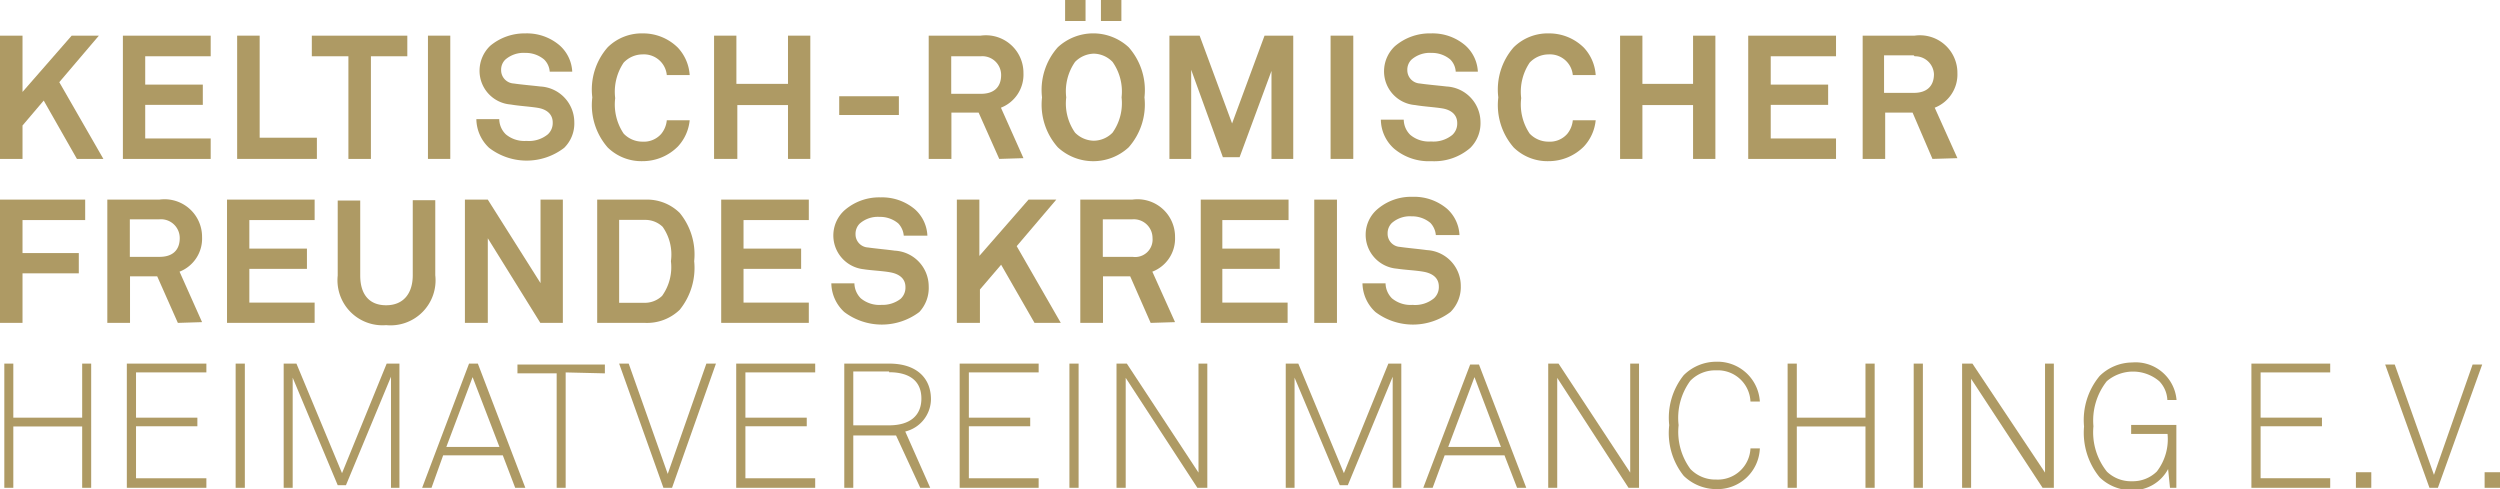 <svg xmlns="http://www.w3.org/2000/svg" viewBox="0 0 133.25 26.07"><defs><style>.cls-1{fill:#ae9a64;}</style></defs><g id="Ebene_2" data-name="Ebene 2"><g id="Ebene_1-2" data-name="Ebene 1"><path class="cls-1" d="M4.1,8.47,2.33,5.36,1.2,6.69V8.47H0V1.9H1.2v3l2.62-3H5.27L3.16,4.38,5.51,8.47Z"/><path class="cls-1" d="M6.55,8.47V1.9h4.68V3H7.74V4.51h3.07V5.59H7.74V7.38h3.49V8.47Z"/><path class="cls-1" d="M12.64,8.47V1.9h1.2V7.34h3.05V8.47Z"/><path class="cls-1" d="M19.77,3V8.47h-1.2V3H16.62V1.9h5.09V3Z"/><path class="cls-1" d="M22.81,8.47V1.9H24V8.47Z"/><path class="cls-1" d="M30.07,7.88a3.28,3.28,0,0,1-4,0,2.13,2.13,0,0,1-.68-1.53h1.22a1.15,1.15,0,0,0,.35.81,1.54,1.54,0,0,0,1.1.35,1.59,1.59,0,0,0,1.14-.35.82.82,0,0,0,.26-.63c0-.48-.37-.71-.78-.78s-1-.1-1.46-.18a1.8,1.8,0,0,1-1.66-1.83,1.84,1.84,0,0,1,.57-1.3A2.85,2.85,0,0,1,28,1.78a2.68,2.68,0,0,1,1.83.64,2,2,0,0,1,.67,1.4H29.3A1,1,0,0,0,29,3.17a1.52,1.52,0,0,0-1-.35,1.48,1.48,0,0,0-1.07.36.75.75,0,0,0-.22.55.71.71,0,0,0,.67.72c.41.06,1,.11,1.42.16a1.91,1.91,0,0,1,1.81,1.9A1.82,1.82,0,0,1,30.07,7.88Z"/><path class="cls-1" d="M36.13,7.81a2.65,2.65,0,0,1-1.88.78,2.57,2.57,0,0,1-1.86-.73,3.43,3.43,0,0,1-.82-2.67,3.41,3.41,0,0,1,.82-2.67,2.58,2.58,0,0,1,1.86-.74,2.63,2.63,0,0,1,1.88.76A2.36,2.36,0,0,1,36.76,4H35.54a1.21,1.21,0,0,0-.3-.69,1.23,1.23,0,0,0-1-.41,1.39,1.39,0,0,0-1,.44,2.78,2.78,0,0,0-.45,1.89,2.78,2.78,0,0,0,.45,1.89,1.38,1.38,0,0,0,1,.43,1.23,1.23,0,0,0,1-.41,1.33,1.33,0,0,0,.3-.73h1.22A2.39,2.39,0,0,1,36.13,7.81Z"/><path class="cls-1" d="M42,8.47V5.6h-2.7V8.47H38.06V1.9h1.19V4.47H42V1.9h1.19V8.47Z"/><path class="cls-1" d="M44.73,6.13v-1h3.18v1Z"/><path class="cls-1" d="M53.26,8.47,52.16,6H50.71V8.47H49.5V1.9h2.77a2,2,0,0,1,2.28,2,1.89,1.89,0,0,1-1.2,1.84l1.2,2.69ZM52.27,3H50.7v2h1.59c.68,0,1.07-.35,1.07-1A1,1,0,0,0,52.27,3Z"/><path class="cls-1" d="M60.16,7.85a2.78,2.78,0,0,1-3.78,0,3.42,3.42,0,0,1-.84-2.66,3.42,3.42,0,0,1,.84-2.67,2.78,2.78,0,0,1,3.78,0A3.45,3.45,0,0,1,61,5.19,3.45,3.45,0,0,1,60.16,7.85ZM59.3,3.3a1.43,1.43,0,0,0-1-.44,1.45,1.45,0,0,0-1,.44,2.74,2.74,0,0,0-.47,1.89,2.71,2.71,0,0,0,.47,1.88,1.44,1.44,0,0,0,1,.43,1.42,1.42,0,0,0,1-.43,2.72,2.72,0,0,0,.48-1.88A2.74,2.74,0,0,0,59.3,3.3ZM56.77,1.12V0h1.09V1.12Zm1.91,0V0h1.09V1.12Z"/><path class="cls-1" d="M67.77,8.47V3.78l-1.7,4.6h-.89L63.49,3.72V8.47H62.33V1.9h1.61l1.73,4.68L67.4,1.9h1.53V8.47Z"/><path class="cls-1" d="M70.92,8.47V1.9h1.21V8.47Z"/><path class="cls-1" d="M78.37,7.88a2.93,2.93,0,0,1-2.08.71,2.86,2.86,0,0,1-2-.68,2.1,2.1,0,0,1-.69-1.53h1.22a1.15,1.15,0,0,0,.35.81,1.54,1.54,0,0,0,1.1.35,1.59,1.59,0,0,0,1.14-.35.82.82,0,0,0,.26-.63c0-.48-.37-.71-.78-.78s-1-.1-1.46-.18a1.8,1.8,0,0,1-1.66-1.83,1.84,1.84,0,0,1,.57-1.3,2.85,2.85,0,0,1,1.93-.69,2.68,2.68,0,0,1,1.83.64,2,2,0,0,1,.67,1.4H77.59a1,1,0,0,0-.29-.65,1.52,1.52,0,0,0-1-.35,1.48,1.48,0,0,0-1.07.36.75.75,0,0,0-.22.55.71.71,0,0,0,.67.72c.41.06,1,.11,1.42.16a1.91,1.91,0,0,1,1.81,1.9A1.85,1.85,0,0,1,78.37,7.88Z"/><path class="cls-1" d="M84.42,7.81a2.65,2.65,0,0,1-1.88.78,2.57,2.57,0,0,1-1.86-.73,3.43,3.43,0,0,1-.82-2.67,3.41,3.41,0,0,1,.82-2.67,2.58,2.58,0,0,1,1.86-.74,2.63,2.63,0,0,1,1.88.76A2.36,2.36,0,0,1,85.05,4H83.83a1.21,1.21,0,0,0-.3-.69,1.23,1.23,0,0,0-1-.41,1.39,1.39,0,0,0-1,.44,2.78,2.78,0,0,0-.45,1.89,2.78,2.78,0,0,0,.45,1.89,1.38,1.38,0,0,0,1,.43,1.23,1.23,0,0,0,1-.41,1.33,1.33,0,0,0,.3-.73h1.22A2.39,2.39,0,0,1,84.42,7.81Z"/><path class="cls-1" d="M90.24,8.47V5.6h-2.7V8.47H86.35V1.9h1.19V4.47h2.7V1.9h1.19V8.47Z"/><path class="cls-1" d="M93.18,8.47V1.9h4.68V3H94.38V4.51h3.06V5.59H94.38V7.38h3.48V8.47Z"/><path class="cls-1" d="M103,8.47,101.94,6h-1.46V8.47h-1.2V1.9h2.77a2,2,0,0,1,2.28,2,1.9,1.9,0,0,1-1.21,1.84l1.21,2.69Zm-1-5.52h-1.58v2h1.59c.68,0,1.07-.35,1.07-1A1,1,0,0,0,102.05,3Z"/><path class="cls-1" d="M1.2,11.73v1.76h3v1.08h-3v2.64H0V10.64H4.54v1.09Z"/><path class="cls-1" d="M9.48,17.21l-1.1-2.48H6.93v2.48H5.72V10.64H8.49a2,2,0,0,1,2.28,2,1.89,1.89,0,0,1-1.2,1.84l1.2,2.69Zm-1-5.52H6.92v2H8.51c.68,0,1.07-.35,1.07-1A1,1,0,0,0,8.49,11.69Z"/><path class="cls-1" d="M12.1,17.21V10.64h4.67v1.09H13.29v1.52h3.07v1.08H13.29v1.8h3.48v1.08Z"/><path class="cls-1" d="M20.58,17.33A2.4,2.4,0,0,1,18,14.69v-4h1.2v4c0,.94.43,1.58,1.38,1.58S22,15.61,22,14.67v-4h1.2v4A2.4,2.4,0,0,1,20.58,17.33Z"/><path class="cls-1" d="M28.8,17.21,26,12.7v4.51H24.78V10.64H26l2.81,4.45V10.64H30v6.57Z"/><path class="cls-1" d="M36.23,16.51a2.51,2.51,0,0,1-1.84.7H31.83V10.64h2.56a2.48,2.48,0,0,1,1.84.71A3.49,3.49,0,0,1,37,13.92,3.55,3.55,0,0,1,36.23,16.51Zm-.91-4.42a1.33,1.33,0,0,0-.93-.37H33v4.42h1.36a1.33,1.33,0,0,0,.93-.37,2.63,2.63,0,0,0,.47-1.85A2.57,2.57,0,0,0,35.32,12.09Z"/><path class="cls-1" d="M38.44,17.21V10.64h4.67v1.09H39.63v1.52H42.7v1.08H39.63v1.8h3.48v1.08Z"/><path class="cls-1" d="M49,16.63a3.32,3.32,0,0,1-4,0,2.12,2.12,0,0,1-.69-1.53h1.23a1.16,1.16,0,0,0,.34.8,1.55,1.55,0,0,0,1.1.35A1.58,1.58,0,0,0,48,15.93a.81.81,0,0,0,.26-.63c0-.48-.37-.7-.78-.78s-1-.1-1.45-.17A1.81,1.81,0,0,1,45,11.22a2.81,2.81,0,0,1,1.93-.7,2.71,2.71,0,0,1,1.84.64,2,2,0,0,1,.66,1.4H48.17a1.08,1.08,0,0,0-.29-.65,1.5,1.5,0,0,0-1-.35,1.46,1.46,0,0,0-1.06.36.77.77,0,0,0-.22.56.7.7,0,0,0,.66.71c.42.06,1,.11,1.43.17a1.91,1.91,0,0,1,1.81,1.9A1.88,1.88,0,0,1,49,16.63Z"/><path class="cls-1" d="M55.14,17.21l-1.78-3.1-1.13,1.32v1.78H51V10.64h1.2v3l2.62-3H56.3l-2.11,2.48,2.35,4.09Z"/><path class="cls-1" d="M61.33,17.21l-1.09-2.48H58.79v2.48H57.58V10.64h2.77a2,2,0,0,1,2.28,2,1.89,1.89,0,0,1-1.21,1.84l1.21,2.69Zm-1-5.52H58.78v2h1.59a.93.93,0,0,0,1.06-1A1,1,0,0,0,60.35,11.69Z"/><path class="cls-1" d="M64,17.21V10.64h4.68v1.09H65.15v1.52h3.06v1.08H65.15v1.8h3.48v1.08Z"/><path class="cls-1" d="M70.05,17.21V10.64h1.21v6.57Z"/><path class="cls-1" d="M77.31,16.63a3.32,3.32,0,0,1-4,0,2.12,2.12,0,0,1-.69-1.53h1.23a1.16,1.16,0,0,0,.34.8,1.55,1.55,0,0,0,1.1.35,1.58,1.58,0,0,0,1.14-.35.81.81,0,0,0,.26-.63c0-.48-.37-.7-.78-.78s-1-.1-1.45-.17a1.81,1.81,0,0,1-1.67-1.84,1.79,1.79,0,0,1,.58-1.29,2.76,2.76,0,0,1,1.92-.7,2.71,2.71,0,0,1,1.84.64,2,2,0,0,1,.66,1.4H76.53a1.08,1.08,0,0,0-.29-.65,1.52,1.52,0,0,0-1-.35,1.46,1.46,0,0,0-1.06.36.77.77,0,0,0-.22.56.7.7,0,0,0,.66.71c.42.06,1,.11,1.43.17a1.91,1.91,0,0,1,1.81,1.9A1.88,1.88,0,0,1,77.31,16.63Z"/><path class="cls-1" d="M4.38,26V22.73H.71V26H.23V19.38H.71v2.88H4.38V19.38h.48V26Z"/><path class="cls-1" d="M6.76,26V19.38H11v.47H7.25v2.41h3.27v.46H7.25v2.77H11V26Z"/><path class="cls-1" d="M12.56,26V19.38h.49V26Z"/><path class="cls-1" d="M20.84,26V20.08l-2.4,5.78H18l-2.4-5.73V26h-.48V19.38h.68l2.43,5.84,2.38-5.84h.68V26Z"/><path class="cls-1" d="M27.46,26l-.66-1.73H23.62L23,26h-.5L25,19.38h.47L28,26Zm-2.27-5.9-1.4,3.72h2.83Z"/><path class="cls-1" d="M30.15,19.85V26h-.48v-6.1H27.58v-.47h4.66v.47Z"/><path class="cls-1" d="M35.82,26h-.46L33,19.38h.51l2.08,5.88,2.06-5.88h.51Z"/><path class="cls-1" d="M39.24,26V19.38h4.21v.47H39.73v2.41H43v.46H39.73v2.77h3.72V26Z"/><path class="cls-1" d="M48.25,23,49.58,26h-.53l-1.29-2.79H45.48V26H45V19.38h2.4c1.44,0,2.22.76,2.22,1.9A1.79,1.79,0,0,1,48.25,23Zm-.86-3.2H45.48v2.87h1.91c1.09,0,1.72-.5,1.72-1.43S48.48,19.84,47.39,19.84Z"/><path class="cls-1" d="M51.15,26V19.38h4.21v.47H51.64v2.41h3.27v.46H51.64v2.77h3.72V26Z"/><path class="cls-1" d="M57,26V19.38h.49V26Z"/><path class="cls-1" d="M63.82,26,60,20.14V26h-.49V19.38h.55l3.82,5.81V19.38h.47V26Z"/><path class="cls-1" d="M74.23,26V20.08l-2.39,5.78h-.43L69,20.13V26h-.47V19.38h.67l2.43,5.84L74,19.38h.69V26Z"/><path class="cls-1" d="M80.86,26l-.67-1.73H77L76.36,26h-.5l2.5-6.57h.47L81.35,26Zm-2.27-5.9-1.4,3.72H80Z"/><path class="cls-1" d="M86.8,26,83,20.14V26h-.48V19.38h.55l3.82,5.81V19.38h.47V26Z"/><path class="cls-1" d="M91.47,26.07a2.5,2.5,0,0,1-1.73-.71,3.66,3.66,0,0,1-.77-2.7A3.63,3.63,0,0,1,89.74,20a2.46,2.46,0,0,1,1.73-.72A2.26,2.26,0,0,1,93.8,21.4h-.5a1.74,1.74,0,0,0-1.83-1.66,1.84,1.84,0,0,0-1.38.56,3.35,3.35,0,0,0-.62,2.36A3.34,3.34,0,0,0,90.1,25a1.84,1.84,0,0,0,1.37.56,1.74,1.74,0,0,0,1.83-1.66h.5A2.26,2.26,0,0,1,91.47,26.07Z"/><path class="cls-1" d="M99.43,26V22.73H95.77V26h-.49V19.38h.49v2.88h3.66V19.38h.49V26Z"/><path class="cls-1" d="M102,26V19.38h.49V26Z"/><path class="cls-1" d="M108.87,26l-3.81-5.81V26h-.48V19.38h.55L109,25.19V19.38h.47V26Z"/><path class="cls-1" d="M115.66,26l-.1-1a2.13,2.13,0,0,1-1.92,1.13,2.45,2.45,0,0,1-1.73-.69,3.76,3.76,0,0,1-.83-2.71,3.67,3.67,0,0,1,.83-2.69,2.5,2.5,0,0,1,1.73-.72,2.19,2.19,0,0,1,2.37,2h-.49a1.53,1.53,0,0,0-.43-1,2.16,2.16,0,0,0-2.8,0,3.39,3.39,0,0,0-.71,2.4,3.36,3.36,0,0,0,.72,2.42,1.85,1.85,0,0,0,1.34.51,1.82,1.82,0,0,0,1.32-.52,2.82,2.82,0,0,0,.57-2h-1.94v-.48H116V26Z"/><path class="cls-1" d="M120,26V19.38h4.2v.47h-3.71v2.41h3.27v.46h-3.27v2.77h3.71V26Z"/><path class="cls-1" d="M125.57,26v-.83h.82V26Z"/><path class="cls-1" d="M129.94,26h-.45l-2.36-6.57h.51l2.09,5.88,2.06-5.88h.51Z"/><path class="cls-1" d="M132.43,26v-.83h.82V26Z"/></g></g></svg>
